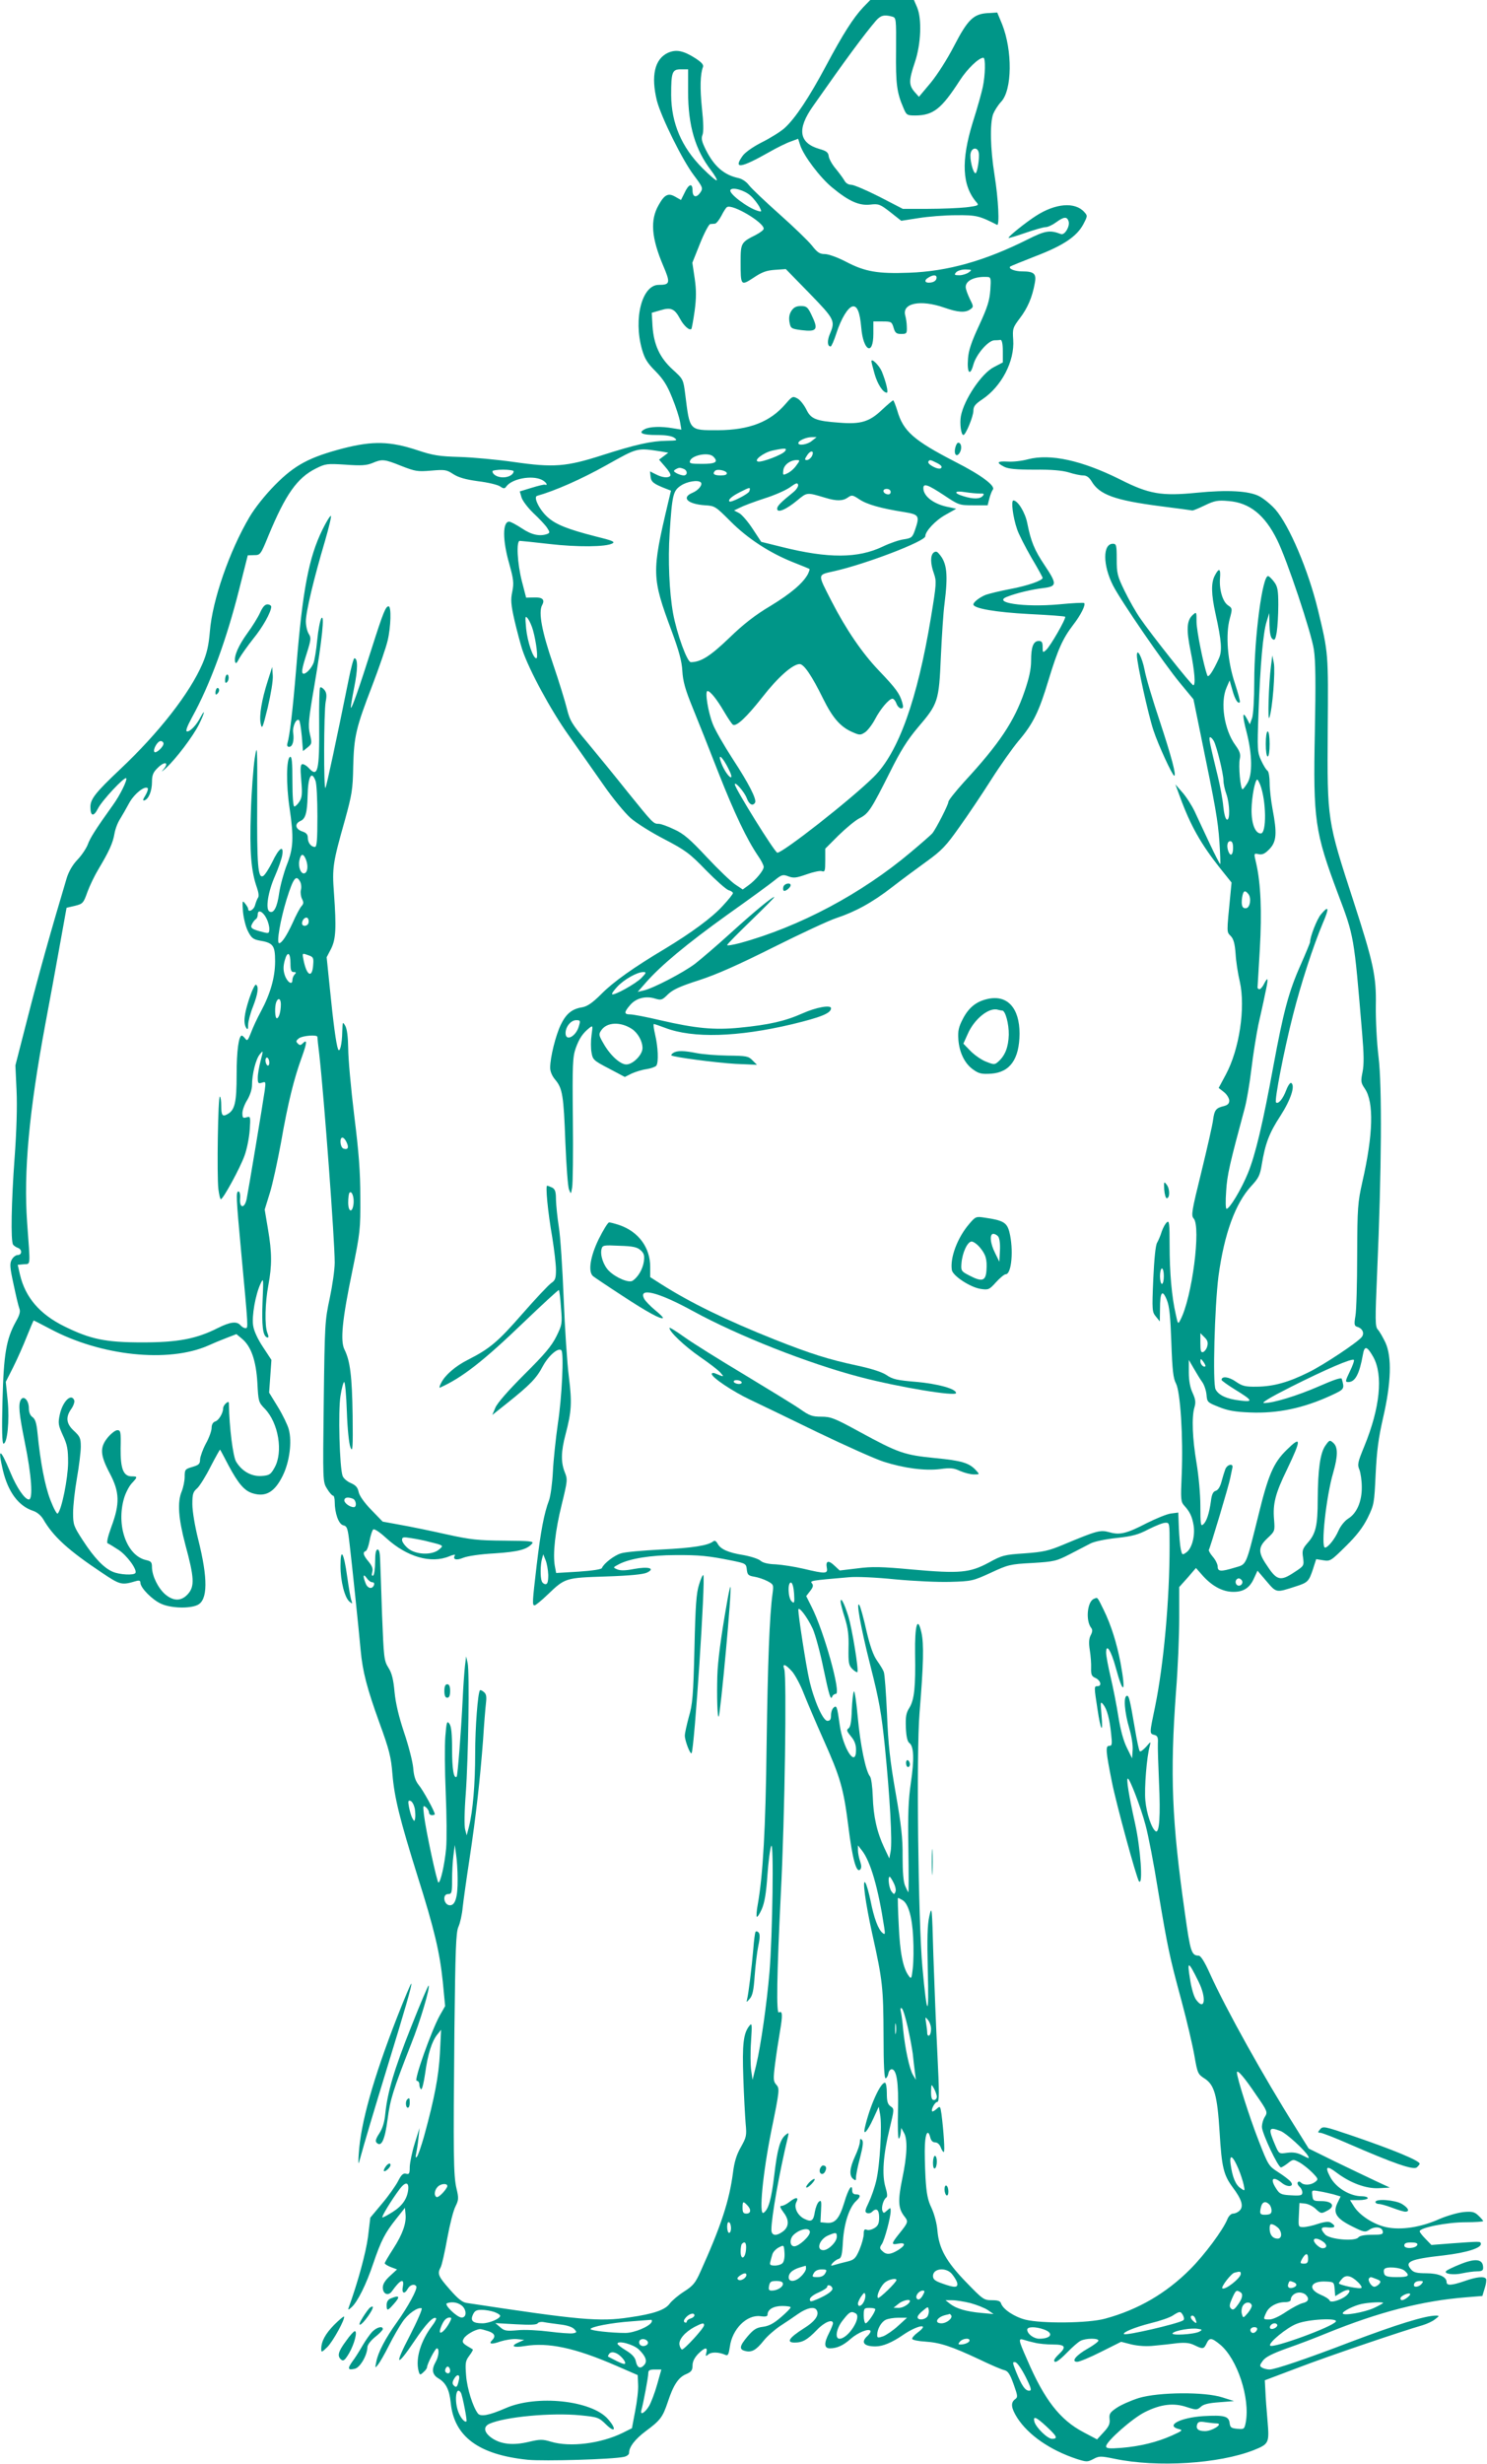 <?xml version="1.0" standalone="no"?>
<!DOCTYPE svg PUBLIC "-//W3C//DTD SVG 20010904//EN"
 "http://www.w3.org/TR/2001/REC-SVG-20010904/DTD/svg10.dtd">
<svg version="1.0" xmlns="http://www.w3.org/2000/svg"
 width="773pt" height="1280pt" viewBox="0 0 773 1280"
 preserveAspectRatio="xMidYMid meet">
<g transform="translate(0,1280) scale(0.1,-0.1)"
fill="#009688" stroke="none">
<path d="M4488 12763 c-52 -55 -106 -140 -193 -303 -89 -167 -161 -275 -216
-325 -21 -19 -74 -52 -118 -74 -46 -23 -88 -53 -100 -70 -51 -71 -12 -66 138
19 40 23 91 48 112 55 l38 14 11 -34 c18 -55 105 -170 167 -220 86 -71 139
-94 196 -88 44 5 51 3 105 -39 l57 -45 90 14 c50 8 137 15 195 15 105 1 121
-3 213 -50 14 -7 7 133 -13 258 -22 139 -25 268 -7 318 7 17 25 46 41 63 58
61 60 266 5 404 l-25 60 -48 -3 c-75 -4 -105 -33 -176 -170 -35 -68 -86 -148
-121 -191 l-62 -74 -24 27 c-29 35 -29 58 3 153 32 95 37 225 11 286 l-16 37
-113 0 -114 0 -36 -37z m149 -49 c22 -6 22 -8 21 -178 -2 -172 4 -218 39 -298
15 -36 18 -38 62 -38 93 1 135 34 231 183 38 59 98 117 122 117 12 0 10 -91
-3 -152 -6 -29 -29 -111 -52 -183 -62 -201 -56 -330 20 -417 13 -15 9 -17 -54
-25 -37 -4 -127 -8 -199 -8 l-131 0 -122 63 c-67 34 -133 62 -146 62 -15 0
-29 9 -36 23 -7 12 -27 39 -45 61 -18 21 -34 50 -36 64 -2 20 -12 28 -48 38
-107 31 -118 103 -34 222 173 247 265 371 328 445 24 27 42 32 83 21z m451
-708 c5 -26 -8 -106 -17 -106 -13 0 -32 78 -25 105 7 30 37 31 42 1z"/>
<path d="M3473 12526 c-70 -32 -90 -120 -58 -250 22 -84 133 -310 193 -388 45
-60 47 -66 34 -86 -21 -32 -42 -28 -42 9 0 40 -20 34 -42 -14 l-18 -36 -30 17
c-36 21 -56 11 -86 -43 -45 -78 -38 -170 23 -314 39 -91 37 -101 -23 -101 -86
0 -132 -174 -87 -334 14 -49 27 -71 70 -114 41 -42 61 -73 87 -138 19 -46 37
-102 41 -125 l7 -41 -43 7 c-62 11 -123 9 -148 -5 -36 -19 -13 -30 63 -30 48
0 79 -5 92 -15 17 -13 14 -14 -41 -15 -79 -1 -160 -19 -335 -75 -187 -60 -252
-65 -460 -35 -85 12 -211 24 -280 26 -107 3 -139 8 -220 35 -142 47 -232 49
-385 10 -176 -46 -252 -86 -355 -190 -52 -53 -104 -118 -133 -167 -104 -176
-193 -432 -206 -594 -6 -71 -15 -113 -38 -167 -65 -152 -226 -359 -429 -550
-127 -120 -154 -154 -154 -195 0 -50 17 -53 40 -7 22 42 137 165 146 156 8 -7
-33 -90 -68 -138 -91 -127 -120 -173 -132 -207 -8 -20 -31 -55 -53 -78 -25
-26 -45 -60 -56 -95 -81 -270 -148 -509 -202 -721 l-65 -253 6 -130 c4 -81 0
-212 -10 -348 -17 -229 -21 -435 -8 -453 4 -6 15 -13 25 -17 23 -8 22 -37 -1
-37 -10 0 -24 -11 -31 -24 -11 -20 -10 -40 9 -126 12 -57 25 -113 30 -126 7
-17 3 -34 -17 -69 -51 -92 -64 -171 -70 -412 -4 -148 -2 -223 5 -223 20 0 32
121 22 223 l-10 98 39 77 c21 42 53 114 71 160 18 45 34 82 35 82 2 0 40 -20
86 -44 264 -141 614 -177 820 -87 24 11 67 29 96 40 l52 20 29 -24 c48 -40 73
-114 80 -229 5 -97 6 -101 38 -134 72 -74 97 -226 51 -307 -20 -36 -27 -40
-68 -43 -53 -3 -102 25 -132 75 -16 28 -35 178 -37 297 0 15 -3 16 -15 6 -8
-7 -15 -18 -15 -26 0 -25 -23 -64 -42 -69 -11 -4 -18 -16 -18 -33 0 -15 -13
-52 -30 -82 -16 -30 -29 -67 -30 -82 0 -23 -6 -29 -40 -39 -38 -11 -40 -14
-40 -51 0 -21 -7 -55 -15 -75 -24 -57 -18 -140 19 -280 46 -169 48 -214 14
-253 -34 -39 -75 -40 -119 -3 -37 32 -68 95 -69 140 0 27 -4 32 -30 38 -101
22 -157 179 -115 322 8 27 26 62 40 77 31 33 31 36 0 36 -44 0 -59 40 -58 146
2 86 0 94 -17 94 -10 0 -32 -17 -49 -37 -43 -52 -41 -91 9 -186 52 -98 54
-158 9 -279 -19 -52 -26 -84 -19 -86 6 -2 32 -18 58 -35 44 -30 96 -102 86
-119 -8 -13 -82 -9 -117 6 -46 19 -97 72 -156 163 -48 74 -51 81 -51 144 0 37
9 118 20 180 11 63 20 136 20 163 0 44 -4 53 -35 82 -41 37 -45 72 -14 115 11
16 18 36 15 44 -15 39 -60 -5 -75 -73 -10 -46 -8 -56 16 -109 23 -49 27 -72
27 -143 -1 -81 -33 -243 -54 -263 -4 -5 -21 26 -38 70 -29 75 -52 197 -67 348
-5 52 -12 73 -26 83 -12 8 -19 25 -19 46 0 40 -26 68 -41 45 -15 -24 -10 -73
20 -222 35 -171 44 -297 21 -297 -21 0 -63 60 -97 143 -52 125 -66 129 -38 9
27 -113 81 -186 157 -211 21 -7 41 -24 53 -44 52 -90 130 -161 304 -277 97
-65 103 -66 178 -44 17 5 23 2 23 -9 0 -26 62 -89 108 -109 50 -23 148 -26
189 -6 53 25 55 136 3 342 -17 68 -30 146 -30 181 0 53 3 64 25 83 13 12 45
63 70 113 26 50 48 89 49 88 2 -2 22 -40 45 -84 51 -95 83 -132 128 -144 66
-19 112 9 153 93 35 71 49 176 31 241 -6 22 -31 74 -56 115 l-46 75 6 85 6 85
-44 67 c-28 42 -47 84 -51 111 -8 49 12 161 38 217 16 34 16 31 11 -90 -5
-127 1 -180 23 -188 9 -3 10 3 2 23 -15 38 -12 158 5 248 19 102 19 169 -2
292 l-17 101 26 84 c15 47 40 164 58 260 36 207 68 336 109 448 28 78 29 96 3
70 -9 -9 -15 -9 -24 1 -11 10 -9 15 6 27 20 14 96 20 96 7 0 -5 4 -46 10 -93
25 -224 80 -963 80 -1079 0 -37 -12 -120 -26 -186 -25 -116 -26 -135 -31 -537
-5 -416 -5 -417 17 -452 12 -20 26 -36 31 -36 5 0 9 -14 9 -31 0 -60 20 -117
44 -123 21 -5 24 -15 34 -103 12 -102 46 -427 57 -548 10 -108 32 -194 97
-374 52 -142 61 -180 68 -267 10 -123 39 -238 130 -529 89 -281 116 -398 132
-552 l12 -125 -28 -49 c-44 -80 -136 -339 -120 -339 8 0 14 -9 14 -19 0 -11 4
-22 9 -25 5 -3 14 33 21 82 14 102 35 167 63 202 l20 25 -6 -120 c-6 -120 -29
-239 -83 -435 -15 -52 -31 -99 -37 -105 -6 -7 -8 -2 -4 15 3 14 9 50 12 80 l6
55 -25 -80 c-14 -44 -25 -99 -26 -122 0 -36 -3 -40 -19 -36 -15 4 -25 -5 -42
-39 -12 -23 -49 -76 -83 -116 l-61 -73 -12 -100 c-11 -82 -51 -231 -101 -369
-4 -11 0 -11 15 3 31 27 77 119 113 227 41 120 61 159 119 232 l46 58 3 -33
c5 -47 -15 -104 -64 -180 -24 -37 -44 -71 -44 -75 0 -4 14 -13 32 -20 l32 -12
-37 -34 c-25 -23 -37 -42 -37 -60 0 -34 28 -46 47 -20 44 62 66 71 57 24 -7
-35 9 -41 26 -10 11 20 35 27 44 12 8 -13 -45 -109 -101 -187 -59 -82 -98
-156 -107 -205 -7 -34 -6 -34 9 -15 9 11 35 56 57 100 22 44 54 99 70 122 28
42 79 78 100 71 5 -2 -22 -65 -61 -141 -83 -158 -72 -171 24 -28 59 88 99 130
112 117 3 -2 -6 -20 -20 -38 -60 -79 -88 -171 -71 -236 6 -22 8 -22 25 -6 11
9 19 21 19 26 0 16 42 98 51 98 14 0 10 -42 -6 -70 -23 -40 -18 -67 14 -86 39
-23 57 -59 64 -126 17 -176 145 -271 401 -297 85 -8 439 2 499 15 15 3 27 12
27 20 0 32 31 72 87 114 76 56 88 73 114 150 29 89 56 130 96 146 27 12 33 20
33 45 0 20 10 40 29 60 35 35 51 37 43 7 -5 -20 -4 -21 11 -9 16 13 54 12 88
-3 13 -6 17 2 23 42 12 92 88 168 159 159 27 -4 37 -1 37 8 0 27 31 45 76 45
24 0 44 -3 44 -7 0 -5 -23 -28 -51 -52 -37 -32 -62 -45 -92 -49 -34 -4 -49
-13 -80 -49 -44 -52 -46 -69 -12 -77 33 -8 56 5 95 54 18 23 56 56 84 75 28
18 71 47 95 64 45 31 84 40 96 20 16 -25 -7 -59 -69 -97 -75 -48 -90 -72 -45
-72 41 0 66 14 116 66 39 41 83 58 83 34 0 -6 -9 -28 -20 -50 -28 -54 -26 -80
4 -80 37 0 70 15 109 50 37 32 93 55 102 41 2 -5 -4 -16 -15 -26 -37 -33 -20
-55 41 -55 38 0 86 20 144 60 76 52 143 62 74 11 -16 -12 -29 -27 -27 -32 2
-6 33 -12 68 -14 76 -5 135 -24 280 -92 58 -28 116 -53 130 -56 20 -5 30 -20
49 -73 22 -62 23 -68 7 -79 -23 -18 -20 -45 12 -96 58 -90 171 -168 310 -214
51 -16 55 -16 86 0 30 16 37 16 111 1 220 -46 541 -26 722 45 80 32 82 37 72
154 -5 55 -10 124 -11 154 l-3 55 180 68 c160 61 532 187 640 218 23 7 52 20
65 31 23 17 23 19 5 19 -56 0 -207 -47 -445 -137 -229 -88 -393 -143 -420
-143 -14 0 -32 5 -40 10 -13 8 -12 13 5 36 14 19 50 37 125 64 58 20 152 56
210 80 270 109 493 167 720 185 l86 7 12 40 c7 21 10 43 7 49 -9 14 -47 11
-110 -11 -69 -24 -95 -25 -95 -6 0 28 -42 46 -106 46 -46 0 -65 4 -77 18 -38
42 -10 55 169 75 119 14 199 39 192 62 -3 11 -3 11 -155 0 l-102 -8 -30 31
c-17 17 -31 35 -31 40 0 19 143 47 238 47 50 0 92 3 92 6 0 3 -11 16 -25 29
-20 19 -32 22 -77 18 -29 -3 -85 -19 -125 -36 -95 -43 -199 -59 -275 -43 -67
14 -141 62 -170 109 l-20 32 46 0 c25 0 46 5 46 10 0 6 -14 10 -30 10 -63 0
-137 45 -166 102 -28 53 -17 60 35 20 72 -54 154 -84 221 -80 l55 3 -75 35
c-41 19 -136 65 -211 101 l-136 67 -68 109 c-165 262 -362 615 -446 801 -27
60 -47 92 -58 92 -37 1 -43 18 -71 218 -69 483 -78 724 -47 1150 10 122 17
295 17 385 l0 162 44 49 43 50 38 -43 c49 -53 102 -81 157 -81 53 0 85 21 107
71 l18 39 47 -55 c52 -61 49 -60 151 -27 63 20 69 26 90 89 l17 53 37 -6 c36
-6 40 -3 117 73 57 56 89 98 114 148 33 68 34 75 41 225 6 121 14 186 39 295
42 182 46 315 12 390 -13 27 -30 57 -39 67 -15 16 -15 44 -4 301 23 525 26
965 7 1117 -9 75 -15 193 -14 265 3 153 -12 222 -116 543 -137 421 -137 419
-134 888 3 405 4 399 -52 630 -50 204 -148 434 -220 517 -23 26 -61 57 -84 69
-54 28 -165 34 -326 18 -182 -18 -247 -7 -397 69 -199 99 -362 135 -479 105
-32 -9 -80 -14 -106 -12 -55 3 -61 -5 -18 -27 22 -11 61 -15 157 -15 89 1 143
-4 178 -14 28 -9 61 -16 75 -16 18 0 31 -9 44 -30 41 -70 120 -99 359 -130 87
-11 161 -21 165 -22 4 -1 33 11 66 27 50 24 67 27 122 22 109 -8 189 -72 253
-202 51 -102 178 -482 191 -570 9 -58 10 -175 5 -430 -9 -455 0 -517 119 -835
86 -227 84 -218 127 -730 9 -105 10 -160 2 -199 -10 -49 -9 -56 12 -87 48 -70
43 -240 -13 -484 -24 -108 -26 -131 -27 -380 0 -146 -4 -288 -9 -316 -8 -47
-6 -53 12 -58 26 -9 36 -34 20 -53 -23 -28 -197 -144 -275 -182 -104 -52 -183
-74 -269 -75 -62 -1 -76 3 -111 27 -36 25 -73 29 -73 8 0 -3 31 -26 70 -50 93
-57 97 -66 26 -57 -68 8 -111 27 -127 58 -16 30 -5 430 15 588 30 221 88 380
172 470 37 40 44 55 53 110 18 108 38 163 97 253 54 84 78 157 56 171 -5 3
-17 -14 -26 -38 -17 -45 -41 -74 -53 -63 -9 9 42 273 88 452 42 166 105 359
155 478 35 81 32 96 -9 47 -21 -24 -57 -117 -57 -145 0 -3 -22 -57 -49 -118
-62 -139 -89 -242 -141 -522 -55 -300 -94 -465 -133 -560 -34 -83 -95 -185
-111 -185 -5 0 -6 39 -2 93 5 83 18 139 96 428 10 36 26 128 35 204 9 77 26
180 36 230 11 49 27 119 34 155 19 86 19 102 -3 61 -9 -19 -21 -32 -27 -30 -5
2 -9 6 -8 9 0 3 6 93 12 200 11 193 5 340 -19 445 -13 54 -13 53 15 47 19 -3
32 4 55 28 36 38 39 82 15 207 -8 43 -15 104 -15 135 0 31 -5 60 -11 64 -6 3
-21 27 -33 53 -20 44 -21 55 -14 246 9 253 24 417 42 475 l14 45 1 -61 c1 -40
6 -66 15 -73 12 -10 16 -4 23 36 4 26 8 89 8 140 0 77 -4 96 -21 119 -11 15
-25 29 -31 31 -30 10 -73 -317 -73 -548 0 -92 -5 -170 -11 -189 l-12 -33 -14
27 c-25 47 -26 21 -2 -71 29 -114 30 -216 4 -260 -11 -18 -22 -33 -26 -33 -11
0 -22 123 -14 158 5 24 0 39 -24 72 -57 79 -79 220 -45 298 l16 37 14 -49 c13
-48 29 -75 39 -64 3 3 -9 47 -26 99 -38 114 -49 253 -26 336 14 51 13 53 -9
68 -28 18 -47 82 -42 142 4 50 -5 55 -27 13 -20 -38 -19 -96 4 -200 31 -140
35 -192 17 -231 -31 -68 -55 -103 -60 -88 -20 54 -56 234 -56 278 0 53 0 54
-20 36 -31 -28 -34 -75 -11 -187 21 -105 27 -178 14 -178 -10 1 -221 267 -276
348 -22 31 -58 95 -81 142 -38 78 -41 92 -41 165 0 73 -2 80 -20 80 -53 0 -53
-111 1 -217 39 -77 264 -405 347 -505 l71 -86 43 -211 c71 -345 84 -416 92
-531 4 -60 6 -112 4 -114 -1 -2 -26 45 -54 105 -28 60 -64 136 -79 169 -16 33
-45 78 -65 100 l-35 40 24 -65 c55 -150 109 -245 208 -370 l60 -75 -6 -62
c-20 -205 -20 -193 2 -216 15 -16 21 -40 25 -92 2 -38 12 -104 22 -145 30
-135 -2 -351 -73 -483 l-37 -69 28 -22 c15 -12 27 -32 27 -44 0 -15 -8 -23
-27 -28 -42 -10 -50 -20 -57 -72 -3 -26 -31 -148 -61 -271 -50 -202 -54 -226
-40 -241 39 -44 -8 -412 -69 -527 -12 -24 -13 -23 -24 29 -21 90 -32 217 -32
357 0 115 -2 132 -14 121 -8 -6 -20 -28 -27 -48 -6 -20 -17 -46 -24 -58 -8
-13 -15 -81 -20 -190 -7 -162 -6 -170 14 -194 l20 -25 1 65 c0 88 12 104 35
48 14 -33 19 -84 24 -223 5 -143 10 -187 24 -212 23 -44 38 -280 30 -471 -6
-134 -5 -144 14 -165 28 -31 40 -55 48 -103 8 -53 -9 -119 -38 -139 -21 -15
-22 -14 -29 17 -4 18 -8 68 -10 111 l-3 79 -39 -5 c-21 -3 -77 -26 -125 -50
-104 -54 -140 -63 -195 -47 -47 13 -64 8 -239 -65 -76 -32 -105 -38 -201 -45
-105 -7 -117 -10 -186 -48 -99 -53 -150 -58 -397 -36 -161 15 -211 16 -286 6
l-92 -11 -27 25 c-31 30 -47 26 -40 -11 6 -32 -7 -32 -121 -5 -47 11 -112 21
-145 23 -39 1 -67 8 -79 19 -10 9 -49 22 -88 29 -81 13 -120 31 -135 60 -8 14
-15 17 -23 11 -26 -21 -106 -34 -270 -42 -95 -5 -189 -13 -209 -20 -35 -10
-90 -53 -99 -76 -2 -7 -49 -14 -121 -19 l-117 -7 -7 37 c-11 62 2 183 36 319
30 123 31 130 16 167 -21 52 -20 108 4 198 31 118 34 163 17 299 -9 70 -21
253 -27 407 -6 154 -17 321 -25 370 -8 50 -14 113 -15 142 0 41 -4 54 -19 63
-11 5 -23 10 -27 10 -9 0 3 -133 27 -270 10 -63 19 -139 19 -167 0 -45 -4 -55
-25 -69 -13 -9 -81 -81 -151 -161 -125 -143 -167 -179 -281 -237 -64 -32 -119
-79 -139 -119 -9 -16 -12 -28 -7 -26 114 51 224 136 436 340 98 94 180 169
182 167 3 -2 8 -43 11 -91 7 -83 6 -89 -24 -150 -25 -50 -61 -93 -167 -198
-83 -83 -140 -148 -150 -172 l-16 -38 78 62 c119 95 152 129 185 192 30 55 80
98 96 82 14 -13 3 -244 -18 -380 -11 -77 -23 -189 -26 -250 -3 -60 -12 -127
-20 -149 -26 -69 -43 -159 -64 -335 -23 -196 -24 -211 -11 -211 5 0 36 25 68
56 91 87 92 87 303 94 125 4 194 11 213 20 46 22 8 33 -67 19 -45 -9 -72 -9
-88 -2 -23 10 -22 10 10 27 55 29 168 47 291 47 126 1 174 -4 293 -28 75 -15
77 -17 80 -47 3 -27 8 -32 38 -37 19 -3 50 -13 69 -23 32 -17 33 -19 27 -64
-16 -115 -25 -361 -31 -786 -5 -435 -19 -679 -46 -830 -6 -32 -8 -61 -5 -64 3
-3 15 15 26 40 14 32 23 83 29 174 5 71 14 140 20 154 14 31 7 -461 -9 -655
-14 -165 -45 -382 -69 -483 l-19 -77 -7 48 c-4 27 -5 94 -1 150 6 93 5 100 -9
82 -31 -39 -37 -96 -31 -270 3 -93 9 -200 12 -237 6 -63 4 -71 -25 -123 -23
-40 -34 -78 -41 -134 -19 -144 -61 -274 -169 -513 -26 -58 -38 -73 -85 -103
-30 -19 -64 -48 -75 -63 -23 -32 -82 -53 -208 -71 -157 -24 -263 -14 -848 75
-22 3 -46 23 -87 70 -60 68 -66 81 -47 116 6 11 21 78 34 150 13 71 32 146 43
166 16 33 17 42 5 92 -16 68 -17 176 -11 815 5 429 8 516 21 545 9 20 19 65
22 100 4 36 20 151 36 255 34 226 55 417 70 615 5 80 12 166 15 191 4 34 2 48
-10 58 -9 8 -18 12 -21 10 -11 -12 -25 -191 -25 -329 0 -159 -12 -299 -32
-379 l-12 -46 -8 30 c-5 17 -4 96 3 185 14 193 20 633 10 680 l-8 35 -6 -50
c-3 -27 -9 -106 -12 -175 -8 -166 -26 -394 -31 -400 -15 -14 -24 39 -24 141 0
82 -4 121 -14 134 -12 17 -15 10 -21 -65 -4 -47 -3 -179 2 -295 5 -115 6 -245
2 -288 -8 -85 -29 -177 -40 -177 -7 0 -65 267 -75 350 -6 50 -5 53 10 41 9 -7
16 -20 16 -27 0 -8 7 -14 15 -14 8 0 15 2 15 5 0 14 -61 125 -83 151 -17 21
-26 46 -29 89 -3 33 -24 115 -47 183 -28 84 -44 151 -50 211 -6 66 -14 99 -32
127 -23 37 -24 51 -33 274 -4 129 -9 259 -10 288 -1 34 -5 52 -13 52 -9 0 -13
-20 -13 -64 0 -36 -5 -68 -10 -71 -7 -4 -9 2 -5 18 5 17 -1 32 -19 54 -28 33
-32 49 -15 55 6 2 15 26 20 53 5 27 13 53 19 59 5 5 31 -11 67 -44 108 -99
234 -135 329 -95 19 8 32 10 29 5 -14 -22 7 -28 43 -13 22 9 89 19 163 23 123
8 170 20 196 52 9 11 -17 13 -145 14 -137 1 -175 5 -302 33 -80 18 -187 40
-238 49 l-93 17 -60 62 c-36 37 -62 74 -65 93 -5 23 -15 34 -40 45 -19 8 -38
24 -43 37 -16 43 -24 340 -11 417 6 39 15 71 19 71 5 0 11 -69 14 -154 3 -89
11 -167 19 -186 11 -27 13 -4 11 167 -3 203 -13 283 -42 341 -23 45 -13 153
41 412 40 196 42 213 41 380 0 133 -8 235 -32 427 -17 139 -31 295 -31 345 -1
62 -6 101 -15 118 -14 24 -14 23 -16 -30 -1 -65 -13 -113 -22 -90 -10 26 -25
141 -42 311 l-17 166 23 44 c25 50 28 108 15 289 -10 131 -6 158 57 380 36
131 41 158 43 277 4 158 14 201 100 424 35 92 71 196 79 231 17 71 20 178 5
178 -15 0 -28 -31 -86 -213 -65 -205 -105 -319 -110 -314 -2 2 6 49 17 105 19
94 20 152 1 152 -4 0 -18 -51 -30 -112 -65 -321 -113 -545 -120 -561 -10 -23
-9 398 1 448 6 30 5 45 -6 60 -9 11 -19 17 -23 13 -4 -4 -6 -89 -5 -189 2
-245 -7 -281 -54 -229 -10 11 -24 20 -32 20 -11 0 -13 -16 -7 -85 6 -70 4 -89
-10 -110 -9 -14 -21 -25 -26 -25 -6 0 -10 52 -10 131 0 100 -3 130 -12 127
-20 -7 -21 -145 -3 -265 23 -155 20 -210 -14 -296 -16 -41 -34 -107 -40 -147
-10 -74 -29 -109 -51 -95 -21 13 -6 104 29 183 18 41 35 90 38 109 9 56 -17
38 -52 -36 -17 -34 -38 -67 -47 -72 -27 -15 -33 53 -31 386 1 295 0 306 -13
225 -7 -47 -17 -174 -20 -282 -7 -202 1 -304 32 -391 8 -23 11 -44 5 -51 -4
-6 -11 -23 -15 -38 -6 -25 -36 -41 -36 -20 0 5 -7 17 -16 28 -14 18 -15 15
-11 -42 3 -33 14 -79 26 -102 17 -34 27 -42 58 -48 73 -12 83 -25 83 -108 0
-84 -25 -170 -74 -261 -18 -33 -41 -82 -51 -109 -16 -41 -20 -46 -30 -32 -7 9
-15 16 -18 16 -16 0 -27 -79 -27 -202 0 -146 -9 -186 -49 -207 -25 -14 -31 -5
-31 45 0 24 -3 45 -7 47 -10 6 -16 -409 -8 -480 4 -29 9 -53 13 -53 12 0 101
164 123 226 12 32 24 92 27 133 5 71 4 73 -17 66 -18 -5 -21 -2 -21 22 0 15
11 46 25 68 14 23 25 56 25 77 0 58 20 136 40 160 19 23 19 22 5 -32 -8 -30
-15 -70 -15 -88 0 -29 2 -33 21 -27 21 7 21 5 15 -41 -11 -76 -86 -525 -94
-564 -11 -50 -38 -48 -34 3 2 21 -2 37 -8 37 -14 0 -13 -27 14 -318 37 -397
37 -392 22 -392 -8 0 -19 7 -26 15 -19 22 -53 18 -117 -14 -112 -57 -209 -75
-393 -75 -191 0 -269 16 -405 83 -128 63 -203 150 -231 268 l-12 52 32 3 c36
3 34 -18 17 216 -19 265 10 578 95 1034 20 106 53 285 73 397 l37 205 43 10
c41 10 45 14 65 71 12 33 38 87 58 120 55 92 75 136 83 184 4 24 17 58 29 76
11 18 33 56 48 84 26 47 81 91 96 76 3 -3 -2 -20 -12 -37 -14 -22 -15 -29 -5
-26 22 7 39 49 39 96 0 35 6 50 30 73 37 37 62 29 28 -10 -12 -14 -6 -10 15 9
52 48 140 164 171 226 28 56 36 89 9 39 -21 -41 -53 -75 -70 -75 -10 0 -2 23
25 73 93 168 180 404 247 672 l43 170 33 1 c32 0 34 2 74 100 89 215 149 301
247 350 50 25 57 26 154 20 81 -6 109 -4 139 8 51 22 63 21 152 -15 72 -28 84
-30 154 -24 71 6 80 5 115 -18 28 -18 64 -28 129 -37 50 -6 100 -18 113 -26
21 -14 25 -14 35 0 30 39 130 58 182 34 22 -10 37 -32 18 -26 -5 2 -36 -6 -69
-16 l-62 -19 9 -31 c5 -17 32 -53 62 -82 30 -28 62 -62 71 -76 15 -23 15 -26
1 -32 -38 -14 -82 -5 -132 29 -29 19 -59 35 -66 35 -35 0 -35 -96 0 -218 23
-83 25 -101 16 -146 -9 -42 -7 -67 12 -151 13 -55 31 -122 40 -150 34 -103
147 -313 241 -445 52 -74 134 -191 182 -259 47 -68 110 -144 139 -170 28 -25
107 -75 175 -110 111 -58 133 -74 218 -162 52 -53 105 -100 118 -104 12 -3 22
-10 22 -15 0 -5 -23 -34 -52 -65 -56 -62 -164 -141 -303 -225 -161 -96 -267
-171 -330 -235 -46 -46 -72 -63 -98 -68 -53 -8 -84 -33 -112 -91 -26 -54 -55
-168 -55 -223 0 -20 10 -43 26 -62 38 -45 44 -81 53 -326 5 -121 13 -231 19
-245 10 -25 10 -25 16 10 4 19 6 179 4 355 -3 286 -1 325 15 370 18 50 36 77
71 105 18 14 18 12 11 -38 -4 -28 -4 -69 0 -90 6 -37 11 -42 90 -83 l83 -44
36 18 c20 9 55 20 79 23 23 4 45 12 49 18 12 17 9 96 -6 159 -7 31 -11 57 -7
57 3 0 30 -9 59 -20 144 -55 377 -48 660 19 149 36 202 57 202 83 0 19 -78 5
-149 -27 -90 -40 -173 -59 -326 -74 -132 -13 -228 -4 -414 39 -71 17 -141 30
-155 30 -33 0 -33 11 0 49 30 35 80 49 130 33 31 -9 36 -8 66 22 26 25 63 42
163 74 92 30 204 80 386 171 140 70 286 138 325 151 100 33 188 81 290 160 49
38 130 98 180 134 79 57 102 81 171 179 44 61 119 173 166 247 47 74 111 164
141 200 76 89 107 152 156 315 49 161 74 217 129 289 39 50 66 104 57 113 -2
3 -62 0 -133 -7 -181 -16 -348 9 -267 40 48 19 128 38 188 45 71 9 72 20 6
119 -53 79 -71 123 -90 219 -11 55 -49 117 -72 117 -13 0 -3 -85 19 -149 8
-25 42 -91 74 -147 33 -55 59 -103 59 -106 0 -14 -78 -41 -168 -58 -53 -10
-110 -24 -127 -30 -31 -12 -65 -38 -65 -50 0 -21 118 -41 289 -50 101 -5 185
-11 188 -14 7 -7 -76 -152 -99 -173 -17 -15 -18 -14 -18 15 0 25 -4 32 -20 32
-28 0 -40 -30 -40 -102 0 -45 -10 -90 -34 -160 -53 -155 -131 -272 -315 -471
-44 -49 -81 -95 -81 -103 0 -15 -64 -139 -83 -163 -7 -8 -57 -52 -112 -98
-256 -216 -580 -388 -887 -472 -38 -10 -68 -15 -68 -11 0 5 57 62 126 129 69
67 123 121 119 121 -12 0 -104 -76 -232 -192 -67 -61 -148 -130 -180 -155 -61
-46 -218 -128 -268 -139 l-30 -7 43 49 c77 88 213 201 422 351 113 80 224 161
246 179 38 31 44 32 73 21 27 -10 41 -8 95 11 34 12 70 20 79 16 15 -5 17 2
17 55 l0 62 69 69 c38 37 87 78 109 89 47 24 60 44 158 239 55 111 91 168 145
232 106 124 110 136 120 369 5 108 13 232 19 275 19 152 13 212 -28 258 -11
14 -18 15 -29 7 -17 -15 -17 -56 2 -109 14 -40 13 -54 -15 -224 -71 -431 -170
-707 -299 -833 -118 -117 -471 -393 -500 -393 -13 0 -221 335 -221 355 0 18
51 -41 62 -72 12 -32 31 -43 43 -23 10 16 -32 99 -116 227 -44 68 -91 149
-103 180 -25 62 -43 173 -28 173 14 0 48 -42 86 -107 20 -34 41 -65 46 -68 18
-11 71 39 153 143 80 103 158 172 194 172 22 0 63 -60 122 -180 49 -99 89
-145 149 -172 40 -18 45 -18 68 -3 13 8 37 39 52 67 29 56 74 108 91 108 7 0
16 -11 21 -25 5 -14 16 -25 24 -25 12 0 13 6 6 31 -13 46 -34 74 -121 165 -88
92 -172 216 -246 360 -75 147 -76 136 15 157 164 37 472 155 472 181 0 26 53
83 106 112 l55 31 -37 8 c-78 14 -134 56 -134 99 0 27 24 18 106 -36 78 -52
80 -53 153 -53 l75 0 9 35 c5 19 13 40 18 46 16 19 -60 76 -194 144 -219 113
-272 160 -303 268 -9 28 -18 52 -21 52 -3 0 -29 -22 -58 -49 -65 -62 -111 -76
-220 -67 -124 9 -150 19 -174 70 -12 23 -32 49 -46 56 -24 13 -27 11 -60 -27
-81 -95 -189 -137 -353 -138 -151 0 -146 -5 -170 187 -10 77 -10 78 -65 128
-67 61 -98 128 -105 225 l-4 70 45 13 c55 17 74 8 102 -44 19 -36 49 -63 59
-53 2 2 10 45 17 94 9 69 9 108 0 170 l-12 80 40 100 c22 55 46 100 53 101 7
0 19 2 25 2 7 1 22 20 33 41 11 22 24 42 29 45 28 18 191 -79 191 -112 0 -7
-19 -21 -42 -33 -76 -38 -78 -42 -78 -140 0 -124 1 -125 67 -82 43 29 67 38
111 41 l57 4 123 -126 c131 -135 135 -143 106 -211 -15 -36 -13 -65 4 -65 4 0
18 31 30 69 25 77 60 134 84 139 24 5 38 -30 45 -109 10 -123 63 -151 63 -33
l0 64 48 0 c45 0 48 -2 57 -32 8 -28 15 -33 40 -33 28 0 30 3 29 35 0 19 -4
46 -8 60 -19 65 78 85 202 42 71 -25 110 -28 136 -9 18 13 17 15 -3 55 -11 23
-21 50 -21 61 0 34 48 56 114 52 17 -1 18 -8 14 -68 -4 -55 -15 -90 -58 -183
-40 -86 -55 -130 -58 -173 -6 -76 11 -94 28 -31 15 53 75 123 108 126 12 0 27
1 33 2 7 1 12 -20 12 -58 l0 -59 -46 -24 c-64 -32 -156 -169 -172 -255 -7 -37
1 -98 13 -98 12 0 52 97 52 126 0 23 10 35 46 59 100 67 169 198 161 310 -4
57 -2 63 34 111 40 52 65 109 78 182 10 50 -3 62 -66 62 -38 0 -72 14 -62 25
4 3 63 27 132 54 144 55 214 102 248 165 23 44 23 45 5 65 -48 53 -149 45
-250 -20 -52 -33 -148 -110 -143 -115 1 -2 41 10 87 26 47 16 94 30 106 30 11
0 35 11 54 25 41 30 57 31 65 5 8 -26 -21 -74 -40 -66 -57 22 -82 18 -173 -28
-222 -111 -415 -166 -617 -173 -161 -6 -228 5 -327 57 -44 23 -92 40 -110 40
-27 0 -39 8 -68 45 -19 24 -95 97 -168 162 -73 65 -144 132 -158 150 -14 19
-37 34 -56 38 -74 16 -125 60 -168 145 -22 44 -26 60 -18 80 6 16 5 63 -3 136
-11 105 -9 179 5 215 5 12 -6 25 -42 48 -60 38 -97 45 -139 27z m104 -203 c0
-176 37 -301 120 -409 19 -25 32 -48 29 -51 -3 -3 -36 25 -74 63 -109 109
-162 234 -163 380 0 119 5 134 50 134 l38 0 0 -117z m325 -540 c17 -15 36 -41
45 -56 14 -28 14 -29 -9 -22 -53 16 -152 91 -141 108 10 17 75 -2 105 -30z
m1134 -398 c-11 -8 -33 -15 -49 -15 -25 0 -28 2 -17 15 7 8 28 15 49 15 34 -1
35 -2 17 -15z m-168 -32 c-2 -11 -14 -19 -31 -21 -30 -4 -36 12 -9 27 26 16
44 13 40 -6z m-647 -843 c-23 -20 -71 -27 -71 -12 0 13 41 31 70 31 l25 0 -24
-19z m-781 -56 l34 -6 -24 -18 -24 -18 32 -37 c18 -20 30 -40 27 -46 -9 -14
-42 -11 -76 7 l-30 15 3 -28 c3 -27 16 -37 80 -62 l26 -10 -15 -63 c-86 -363
-85 -388 18 -665 38 -103 53 -156 56 -208 3 -54 15 -97 53 -190 27 -66 88
-219 135 -340 84 -213 147 -345 206 -432 16 -23 29 -48 29 -57 0 -18 -42 -69
-80 -96 l-29 -21 -39 26 c-21 14 -88 78 -148 142 -86 92 -120 122 -169 144
-33 16 -69 29 -80 29 -29 0 -30 2 -162 165 -66 83 -160 198 -210 258 -81 96
-91 114 -106 175 -9 37 -41 141 -72 232 -58 168 -77 269 -57 306 16 29 2 42
-43 40 l-40 -1 -22 85 c-24 94 -30 210 -11 210 6 0 74 -7 152 -16 146 -17 297
-16 330 3 15 8 -1 15 -87 36 -145 37 -208 62 -250 100 -42 37 -76 105 -55 111
93 26 231 87 358 158 168 94 159 92 290 72z m640 1 c-15 -18 -117 -57 -139
-53 -26 5 27 46 73 57 66 14 81 14 66 -4z m140 -26 c-6 -10 -17 -19 -26 -19
-12 0 -12 4 2 25 19 29 39 24 24 -6z m-512 -1 c28 -28 13 -38 -58 -38 -59 0
-68 2 -63 16 11 30 97 46 121 22z m431 -47 c-11 -16 -32 -34 -46 -40 -23 -11
-24 -10 -21 16 3 28 36 53 71 53 16 0 16 -3 -4 -29z m733 13 c21 -11 27 -19
20 -26 -12 -12 -74 20 -66 34 7 11 10 10 46 -8z m-1318 -30 c21 -8 21 -34 0
-34 -8 0 -25 5 -36 11 -17 9 -18 13 -7 20 17 10 23 11 43 3z m-884 -12 c0 -17
-25 -32 -55 -32 -30 0 -55 15 -55 32 0 4 25 8 55 8 30 0 55 -4 55 -8z m1108
-9 c2 -9 -8 -13 -32 -13 -34 0 -44 8 -29 24 11 11 56 2 61 -11z m-135 -49 c11
-12 -12 -41 -43 -54 -60 -25 -26 -59 65 -65 51 -3 55 -6 131 -82 89 -90 204
-165 327 -214 45 -18 83 -33 85 -35 2 -1 -2 -13 -8 -26 -25 -47 -88 -101 -195
-166 -79 -47 -140 -94 -215 -167 -98 -94 -147 -125 -199 -125 -19 0 -72 146
-92 253 -20 112 -27 278 -18 416 13 201 18 221 58 248 32 22 90 31 104 17z
m481 -51 c-67 -54 -84 -72 -84 -86 0 -24 46 -5 104 43 52 43 49 43 146 14 59
-18 91 -17 117 1 21 15 25 14 60 -9 40 -27 112 -47 231 -66 81 -13 84 -19 58
-95 -13 -37 -18 -41 -58 -47 -23 -3 -73 -20 -110 -38 -129 -61 -281 -62 -522
-2 l-109 27 -44 67 c-24 37 -56 74 -70 82 l-27 14 31 15 c17 9 73 30 125 47
52 16 113 43 134 58 32 23 40 26 43 13 2 -8 -10 -26 -25 -38z m-229 4 c-6 -14
-96 -60 -103 -52 -9 8 12 27 56 49 51 26 55 27 47 3z m735 -3 c0 -9 -7 -14
-17 -12 -25 5 -28 28 -4 28 12 0 21 -6 21 -16z m463 -8 c22 1 25 -2 16 -12
-14 -17 -49 -18 -100 -2 -55 16 -49 31 9 21 26 -4 59 -7 75 -7z m-2322 -711
c17 -62 27 -145 17 -145 -17 0 -46 86 -53 155 -6 65 -5 69 10 50 8 -11 20 -38
26 -60z m3539 -575 c15 -28 50 -170 50 -205 0 -16 7 -48 15 -70 18 -51 20
-138 3 -133 -8 3 -15 31 -19 69 -3 35 -16 105 -28 154 -44 181 -49 205 -40
205 4 0 13 -9 19 -20z m-5460 -13 c0 -17 -38 -52 -47 -44 -10 11 15 57 32 57
8 0 15 -6 15 -13z m2936 -129 c16 -31 20 -48 12 -46 -14 5 -42 50 -53 87 -12
39 13 15 41 -41z m-2146 -64 c6 -14 10 -97 10 -185 0 -124 -3 -159 -13 -159
-20 0 -37 22 -37 48 0 17 -8 26 -30 33 -36 13 -39 40 -8 54 26 11 35 43 37
130 2 100 20 135 41 79z m4911 -21 c32 -84 34 -253 3 -253 -29 0 -49 51 -48
125 1 64 18 155 30 155 2 0 9 -12 15 -27z m-141 -328 c0 -36 -13 -47 -24 -19
-11 28 -6 54 9 54 10 0 15 -11 15 -35z m-4819 -62 c12 -32 8 -65 -8 -70 -18
-6 -34 32 -27 66 8 38 21 40 35 4z m-31 -113 c6 -11 8 -31 4 -44 -3 -13 0 -34
6 -46 9 -17 9 -25 -3 -38 -8 -9 -29 -48 -46 -87 -30 -65 -56 -105 -70 -105
-15 0 7 124 39 228 35 111 49 130 70 92z m4929 -64 c17 -20 10 -70 -10 -74
-21 -4 -28 14 -22 56 6 35 14 40 32 18z m-5104 -127 c8 -15 15 -40 15 -54 0
-23 -3 -25 -27 -19 -65 16 -74 23 -63 43 5 11 15 23 20 26 6 3 10 15 10 25 0
27 27 15 45 -21z m218 -26 c-7 -17 -33 -17 -33 0 0 21 22 39 31 25 4 -6 5 -17
2 -25z m-93 -209 c0 -35 4 -44 17 -44 13 0 14 -3 5 -12 -7 -7 -12 -20 -12 -30
0 -29 -28 -10 -40 27 -8 25 -8 45 0 75 14 51 30 43 30 -16z m118 -7 c-5 -73
-35 -56 -51 30 -6 32 -6 32 24 21 28 -9 30 -14 27 -51z m1707 -67 c-30 -31
-144 -94 -153 -85 -3 3 10 21 28 40 36 38 103 75 134 75 17 0 16 -4 -9 -30z
m-1875 -137 c0 -38 -10 -73 -21 -73 -10 0 -12 60 -3 84 10 25 24 18 24 -11z
m1549 -115 c-15 -53 -69 -81 -69 -35 0 33 28 67 55 67 22 0 23 -2 14 -32z
m275 -13 c32 -21 56 -64 56 -100 0 -35 -50 -85 -84 -85 -32 0 -85 48 -120 111
-24 41 -24 47 -10 67 29 42 99 45 158 7z m-1884 -176 c0 -11 -4 -17 -10 -14
-5 3 -10 15 -10 26 0 11 5 17 10 14 6 -3 10 -15 10 -26z m402 -414 c13 -28 6
-40 -17 -32 -17 7 -21 57 -5 57 6 0 16 -11 22 -25z m36 -317 c-5 -51 -28 -47
-28 5 0 24 3 47 7 51 12 11 24 -22 21 -56z m4212 -378 c0 -22 -4 -40 -10 -40
-5 0 -10 18 -10 40 0 22 5 40 10 40 6 0 10 -18 10 -40z m226 -363 c-3 -14 -13
-27 -21 -31 -12 -4 -15 4 -15 47 l0 51 21 -21 c16 -15 20 -28 15 -46z m863
-57 c52 -94 35 -265 -47 -464 -34 -83 -37 -95 -25 -122 6 -16 12 -56 12 -89 1
-75 -26 -137 -70 -164 -18 -11 -40 -38 -51 -63 -19 -44 -55 -88 -70 -88 -23 0
6 267 43 391 24 85 25 131 0 153 -18 16 -20 16 -41 -14 -27 -38 -39 -123 -40
-280 0 -135 -10 -178 -52 -225 -27 -31 -30 -40 -24 -78 5 -41 5 -42 -44 -74
-75 -50 -93 -45 -148 40 -43 64 -41 91 7 136 38 36 39 36 34 98 -7 81 7 135
67 258 76 159 76 179 -2 102 -68 -67 -95 -128 -148 -346 -65 -261 -59 -247
-121 -265 -72 -22 -89 -21 -89 5 0 12 -11 35 -25 51 -14 16 -23 33 -21 36 8
14 105 338 111 372 4 19 9 43 11 53 8 26 -25 21 -36 -5 -5 -13 -14 -42 -20
-65 -7 -26 -17 -44 -30 -48 -14 -4 -21 -19 -25 -53 -9 -65 -23 -108 -41 -122
-12 -11 -14 2 -14 96 0 63 -9 157 -20 224 -21 124 -26 236 -11 288 8 25 6 42
-9 75 -13 27 -20 64 -20 107 l0 65 25 -43 c14 -24 33 -56 44 -71 11 -15 21
-45 23 -67 3 -38 5 -40 63 -63 46 -19 84 -26 163 -29 144 -6 278 22 423 89 69
32 69 33 54 86 -3 8 -43 -6 -116 -38 -114 -50 -242 -89 -288 -88 -17 0 31 29
142 85 177 89 316 149 325 139 3 -3 -6 -30 -21 -60 -24 -50 -25 -55 -8 -55 36
0 58 42 76 143 8 48 22 44 54 -13z m-873 -48 c-9 -8 -26 10 -26 26 1 15 2 15
15 -2 8 -11 13 -21 11 -24z m-4432 -688 c18 -7 22 -44 5 -44 -20 0 -49 21 -49
35 0 16 18 19 44 9z m4246 -246 c0 -280 -31 -617 -75 -832 -30 -143 -30 -142
-5 -149 17 -4 21 -13 19 -44 -1 -21 2 -113 6 -204 8 -171 2 -264 -17 -253 -21
13 -48 93 -54 160 -6 64 7 227 23 284 6 24 6 24 -19 -5 -15 -16 -29 -27 -33
-23 -4 3 -15 55 -25 115 -26 152 -31 173 -41 173 -20 0 -14 -83 12 -171 11
-37 19 -86 17 -110 l-3 -44 -27 55 c-18 36 -33 92 -44 160 -9 58 -27 150 -40
205 -13 55 -24 113 -24 129 0 52 26 11 50 -77 40 -148 54 -134 25 24 -20 104
-49 196 -87 274 -35 71 -31 67 -51 59 -35 -13 -45 -114 -14 -152 7 -9 6 -20
-3 -37 -9 -17 -11 -39 -5 -77 5 -29 8 -72 7 -94 -1 -35 3 -43 24 -52 26 -13
33 -42 9 -42 -18 0 -18 -2 0 -119 17 -114 30 -133 21 -31 -6 69 -6 73 9 55 20
-25 33 -74 41 -152 6 -55 5 -63 -10 -63 -20 0 -18 -27 14 -187 22 -112 129
-504 141 -517 22 -24 8 173 -21 303 -32 144 -46 231 -37 231 10 0 68 -151 92
-242 14 -51 43 -201 64 -333 51 -304 60 -348 123 -580 28 -104 58 -233 67
-285 16 -92 18 -96 54 -119 50 -33 65 -87 77 -279 11 -184 21 -222 69 -287 46
-61 57 -98 35 -119 -8 -9 -24 -16 -34 -16 -10 0 -23 -12 -30 -30 -23 -56 -118
-184 -192 -258 -125 -126 -273 -212 -444 -258 -87 -24 -330 -26 -414 -5 -58
15 -116 54 -126 84 -4 13 -16 17 -48 17 -41 0 -47 4 -133 93 -105 108 -142
176 -150 269 -3 37 -16 85 -30 116 -20 41 -27 74 -32 160 -3 59 -5 135 -3 170
3 63 17 82 28 37 4 -16 13 -25 25 -25 12 0 23 -10 29 -25 5 -14 12 -25 16 -25
7 0 -1 113 -12 198 -6 41 -7 42 -25 26 -11 -10 -21 -15 -23 -13 -8 8 14 49 26
49 11 0 11 46 1 248 -7 136 -16 366 -21 512 -7 254 -8 263 -21 205 -10 -45
-12 -114 -8 -280 7 -255 -4 -249 -28 15 -22 238 -32 1117 -15 1320 21 256 23
359 10 418 -20 90 -35 41 -33 -108 3 -173 -4 -240 -29 -281 -18 -28 -21 -47
-19 -104 2 -47 8 -73 18 -80 24 -17 26 -86 8 -207 -13 -88 -16 -164 -13 -341
2 -125 2 -227 0 -227 -2 0 -9 15 -17 33 -9 21 -13 73 -13 152 1 95 -7 164 -36
330 -29 166 -39 252 -45 410 -5 110 -12 209 -17 220 -4 11 -20 37 -35 58 -19
27 -36 74 -55 155 -14 64 -31 124 -36 132 -20 33 6 -115 57 -315 45 -177 57
-244 75 -420 26 -261 39 -493 30 -542 l-7 -38 -26 55 c-38 80 -57 164 -60 267
-2 53 -8 97 -15 105 -22 27 -50 164 -63 307 -7 78 -16 138 -20 134 -4 -4 -9
-48 -11 -96 -2 -62 -7 -90 -17 -96 -12 -8 -9 -15 12 -41 19 -22 27 -43 27 -71
0 -97 -68 7 -85 131 -13 94 -16 102 -31 89 -8 -6 -14 -24 -14 -40 0 -22 -5
-29 -19 -29 -23 0 -71 108 -95 217 -16 70 -56 329 -56 359 0 24 47 -37 75 -98
13 -29 38 -120 55 -203 31 -148 39 -172 47 -147 3 6 11 12 18 12 29 0 -61 324
-126 452 l-28 56 20 26 c16 20 18 30 10 40 -12 14 -7 15 192 32 39 4 143 -1
241 -11 97 -9 222 -15 286 -13 111 3 118 5 210 47 90 42 101 45 216 51 115 7
126 10 196 46 40 21 89 46 108 56 20 10 78 22 135 28 82 9 112 17 165 45 36
18 75 34 88 34 22 1 22 -1 22 -121z m-3849 22 c77 -19 77 -19 50 -41 -37 -30
-121 -26 -160 7 -17 14 -31 34 -31 43 0 16 6 17 48 10 26 -4 68 -12 93 -19z
m619 -172 c0 -35 -4 -48 -14 -48 -8 0 -17 7 -20 16 -8 21 -7 83 1 114 l7 25
12 -30 c7 -17 13 -51 14 -77z m-915 -38 c9 0 12 -6 9 -15 -9 -23 -34 -18 -44
11 -15 38 -12 51 6 26 8 -12 21 -22 29 -22z m4521 9 c10 -17 -13 -36 -27 -22
-12 12 -4 33 11 33 5 0 12 -5 16 -11z m-2328 -69 c3 -47 1 -52 -12 -40 -20 16
-23 104 -3 98 7 -3 13 -27 15 -58z m-10 -404 c16 -19 44 -71 61 -116 18 -45
63 -151 101 -236 88 -197 105 -253 130 -452 21 -170 42 -244 61 -225 8 8 8 20
0 44 -6 17 -11 43 -11 57 l0 25 21 -27 c44 -56 84 -193 115 -396 6 -38 5 -43
-8 -32 -23 18 -45 79 -62 165 -9 43 -21 86 -27 95 -18 29 -1 -101 36 -268 53
-238 57 -278 58 -523 0 -158 4 -226 11 -224 6 2 12 13 14 25 2 12 10 22 17 22
26 0 37 -70 33 -218 -2 -78 0 -142 4 -142 4 0 8 12 10 28 l3 27 14 -25 c20
-34 17 -117 -9 -240 -23 -113 -21 -153 11 -194 22 -28 21 -31 -28 -92 -41 -51
-41 -58 -3 -50 40 7 38 -9 -2 -34 -40 -24 -61 -25 -82 -4 -14 13 -14 18 -1 37
14 23 45 137 45 171 0 18 -1 18 -19 2 -16 -15 -19 -15 -24 -1 -7 17 6 60 21
69 6 4 4 24 -5 53 -19 63 -12 167 21 302 25 104 25 105 6 118 -16 11 -20 26
-20 69 0 30 -4 54 -10 54 -24 0 -79 -123 -104 -233 -11 -47 13 -21 44 47 l28
61 7 -39 c11 -55 -1 -268 -20 -345 -8 -35 -26 -86 -39 -113 -20 -41 -21 -50
-9 -55 8 -3 19 -1 26 6 23 23 37 12 37 -29 0 -31 -5 -43 -24 -55 -13 -8 -31
-13 -40 -9 -12 5 -16 0 -16 -22 0 -16 -10 -52 -22 -81 -20 -46 -27 -53 -63
-62 -22 -5 -51 -13 -65 -17 -22 -7 -24 -6 -12 9 8 9 22 19 32 22 14 4 18 21
22 93 6 92 33 175 69 208 24 22 24 34 -1 34 -14 0 -20 7 -20 21 0 38 -20 8
-41 -63 -26 -85 -48 -110 -92 -106 l-32 3 3 59 c3 51 1 58 -11 48 -8 -7 -17
-30 -21 -52 -7 -48 -18 -55 -53 -38 -37 17 -58 61 -43 88 14 27 -3 27 -37 0
-14 -11 -32 -20 -41 -20 -10 0 -7 -9 12 -35 30 -39 28 -76 -7 -100 -34 -24
-57 -19 -57 11 0 64 40 292 86 483 5 22 4 23 -12 10 -29 -24 -43 -73 -59 -209
-15 -125 -30 -180 -56 -196 -25 -15 -4 204 41 428 43 209 43 218 26 237 -16
18 -17 28 -7 108 6 48 18 126 26 172 14 82 13 107 -6 96 -14 -9 -11 193 10
616 21 402 31 1128 18 1167 -12 33 6 27 41 -12z m-1962 -711 c3 -18 4 -41 2
-52 -4 -17 -4 -17 -15 2 -6 11 -13 37 -17 57 -6 31 -4 37 8 32 9 -3 18 -21 22
-39z m223 -366 c1 -96 -13 -141 -43 -137 -30 4 -37 58 -7 58 19 0 21 6 21 73
0 39 3 97 7 127 l7 55 7 -50 c4 -27 8 -84 8 -126z m2266 -20 c9 -17 14 -38 10
-47 -6 -15 -8 -15 -21 2 -13 18 -20 76 -9 76 2 0 12 -14 20 -31z m44 -89 c32
-16 53 -88 58 -196 3 -55 2 -127 -2 -160 -6 -54 -8 -57 -21 -39 -30 40 -46
122 -52 263 -4 78 -6 142 -4 142 2 0 11 -4 21 -10z m1542 -426 c42 -85 32
-154 -13 -93 -11 14 -25 60 -32 109 -16 96 -9 94 45 -16z m-1513 -232 c11 -48
23 -112 27 -142 3 -30 8 -73 11 -95 l5 -40 -16 27 c-18 32 -40 136 -50 233 -3
39 -9 81 -12 94 -4 16 -2 22 5 17 6 -3 19 -46 30 -94z m122 -13 c0 -15 -4 -31
-10 -34 -5 -3 -10 3 -10 13 0 11 -3 35 -6 53 -5 32 -5 33 10 15 9 -11 16 -32
16 -47z m-183 -21 c-2 -13 -4 -3 -4 22 0 25 2 35 4 23 2 -13 2 -33 0 -45z
m1872 -320 c60 -86 61 -91 47 -114 -9 -13 -16 -37 -16 -54 0 -32 84 -210 99
-210 4 0 21 10 36 22 27 21 28 21 60 4 18 -10 48 -34 67 -53 32 -33 32 -35 14
-49 -23 -17 -58 -18 -73 -3 -7 7 -13 7 -17 1 -3 -5 1 -15 9 -22 8 -7 15 -20
15 -30 0 -15 -8 -18 -57 -15 -46 2 -59 6 -73 26 -41 58 -27 79 24 38 31 -25
67 -19 45 7 -7 9 -36 31 -64 49 -50 32 -52 35 -103 166 -47 120 -112 325 -112
352 0 19 38 -24 99 -115z m-1659 -10 c0 -10 -7 -18 -15 -18 -11 0 -15 11 -15
43 1 41 1 42 15 17 8 -14 14 -33 15 -42z m1787 -179 c28 -10 127 -100 143
-130 8 -14 4 -14 -28 3 -27 14 -49 18 -80 14 -43 -6 -43 -6 -62 37 -39 91 -36
100 27 76z m-219 -197 c11 -26 23 -63 27 -82 7 -34 7 -34 -16 -18 -26 17 -43
58 -52 126 -7 55 12 43 41 -26z m-4316 -107 c-5 -48 -31 -85 -80 -116 -25 -16
-49 -29 -54 -29 -8 0 47 91 90 148 29 38 48 37 44 -3z m201 11 c-14 -25 -46
-55 -54 -50 -16 10 -9 43 12 58 23 16 53 11 42 -8z m4609 -36 l37 -11 -17 -35
c-24 -51 -5 -80 78 -121 60 -30 67 -31 88 -17 29 19 66 15 70 -8 3 -16 -5 -18
-56 -18 -38 0 -64 -5 -71 -14 -18 -22 -151 -10 -173 16 -27 30 -22 41 17 36
36 -4 42 7 13 25 -10 7 -31 5 -66 -6 -28 -10 -63 -17 -77 -17 -26 0 -26 1 -23
63 l3 62 30 -3 c17 -2 42 -15 56 -29 26 -24 28 -24 58 -8 45 23 28 50 -31 50
-40 0 -43 2 -46 29 -4 28 -3 29 35 22 21 -3 55 -11 75 -16z m-3048 -56 c22
-22 20 -44 -4 -44 -16 0 -20 7 -20 30 0 34 3 36 24 14z m2714 4 c7 -7 12 -21
12 -32 0 -16 -7 -21 -30 -22 -31 -1 -34 5 -24 44 7 24 24 28 42 10z m-2798
-124 c0 -13 -4 -24 -10 -24 -5 0 -10 14 -10 31 0 17 4 28 10 24 6 -3 10 -17
10 -31z m2848 -2 c18 -23 15 -52 -6 -52 -26 0 -42 20 -42 52 0 22 4 26 18 21
9 -3 23 -13 30 -21z m-2438 -18 c0 -22 -57 -74 -81 -74 -25 0 -26 41 -1 62 34
30 82 37 82 12z m140 -24 c0 -27 -43 -70 -70 -70 -39 0 -21 56 24 76 42 18 46
17 46 -6z m2528 -26 c23 -16 21 -34 -3 -34 -15 0 -45 27 -45 41 0 14 23 11 48
-7z m-3000 -41 c-4 -48 -28 -57 -28 -10 0 18 3 37 7 40 16 16 24 4 21 -30z
m3490 25 c-7 -20 -68 -23 -68 -4 0 12 10 16 36 16 24 0 34 -4 32 -12z m-3299
-94 c-6 -8 -25 -14 -41 -14 -23 0 -28 4 -24 18 2 9 7 27 11 40 3 12 18 28 33
36 27 14 27 14 30 -26 2 -22 -2 -46 -9 -54z m2731 21 c0 -18 -5 -25 -20 -25
-23 0 -24 3 -8 30 17 27 28 25 28 -5z m-2610 -50 c0 -9 -11 -27 -25 -40 -29
-30 -65 -33 -65 -6 0 22 19 39 57 51 15 4 29 9 31 9 1 1 2 -6 2 -14z m3112
-12 c29 -26 21 -33 -41 -33 -45 0 -60 4 -65 16 -3 9 -4 20 0 25 9 16 86 10
106 -8z m-3012 -13 c-7 -13 -21 -20 -41 -20 -27 0 -29 2 -19 20 7 13 21 20 41
20 27 0 29 -2 19 -20z m657 -2 c11 -13 24 -33 28 -45 8 -29 -11 -30 -77 -6
-38 13 -48 22 -48 39 0 39 65 47 97 12z m1503 -1 c0 -22 -83 -87 -96 -75 -7 8
46 77 63 81 30 8 33 7 33 -6z m-2570 -6 c0 -15 -29 -33 -41 -25 -9 5 -7 11 6
21 22 15 35 17 35 4z m3179 -37 c14 -13 22 -27 18 -30 -7 -8 -117 15 -117 24
0 3 8 14 17 24 20 22 47 16 82 -18z m96 16 c23 -9 25 -13 15 -25 -7 -8 -18
-15 -26 -15 -15 0 -36 34 -27 44 8 8 7 8 38 -4z m-2495 -5 c0 -12 -90 -99 -96
-93 -10 11 16 67 40 83 19 14 56 21 56 10z m-590 -20 c0 -17 -30 -35 -58 -35
-15 0 -18 5 -14 25 4 21 10 25 38 25 23 0 34 -5 34 -15z m2654 9 c20 -8 20
-20 0 -28 -21 -8 -34 1 -27 19 6 17 6 17 27 9z m214 -36 l3 -37 31 19 c37 22
57 16 32 -11 -22 -24 -87 -46 -92 -31 -2 7 -23 21 -48 31 -70 31 -50 73 31 68
38 -2 40 -3 43 -39z m452 27 c-13 -16 -40 -20 -40 -7 0 14 12 22 33 22 16 0
17 -3 7 -15z m-3063 -22 c5 -13 -26 -35 -79 -58 -34 -14 -38 -14 -38 0 0 9 19
24 45 35 25 11 45 24 45 30 0 14 22 8 27 -7z m473 -32 c-13 -26 -27 -34 -35
-21 -8 14 13 40 32 40 10 0 11 -4 3 -19z m1649 10 c15 -10 9 -35 -19 -71 -15
-20 -22 -22 -31 -13 -10 10 -8 21 6 53 19 42 22 45 44 31z m-1959 -50 c-12
-23 -30 -28 -30 -8 0 7 8 24 17 37 15 21 18 22 21 8 2 -9 -2 -26 -8 -37z
m2298 37 c20 -20 14 -36 -16 -43 -15 -3 -54 -24 -86 -45 -35 -24 -70 -40 -87
-40 -33 0 -33 0 -17 35 14 32 56 55 98 55 18 0 30 5 30 13 0 19 21 37 45 37
12 0 26 -5 33 -12z m528 -14 c-23 -17 -36 -18 -36 -4 0 12 42 31 50 23 3 -3
-4 -11 -14 -19z m-2586 -18 c0 -14 -35 -36 -58 -36 l-27 1 24 19 c20 18 61 28
61 16z m315 -11 c33 -9 73 -25 90 -36 l30 -21 -64 6 c-78 7 -129 22 -162 47
l-24 19 35 0 c20 0 63 -7 95 -15z m-2647 -11 c28 -20 30 -64 2 -64 -24 0 -93
67 -77 74 24 9 53 6 75 -10z m4109 0 c2 -7 -7 -24 -20 -40 -24 -28 -25 -28
-31 -6 -4 12 -2 31 4 42 12 22 40 24 47 4z m683 12 c0 -2 -21 -14 -47 -26 -49
-23 -163 -43 -163 -28 0 11 60 41 100 49 39 8 110 11 110 5z m-2370 -72 c-15
-17 -50 -19 -50 -2 0 7 12 22 28 34 26 22 27 22 30 3 2 -11 -2 -27 -8 -35z
m-270 39 c0 -15 -40 -73 -50 -73 -5 0 -10 18 -10 40 0 38 2 40 30 40 17 0 30
-3 30 -7z m-1981 -14 c17 -6 31 -15 31 -20 0 -15 -57 -39 -92 -39 -50 0 -64
13 -50 44 9 21 19 26 45 26 19 0 48 -5 66 -11z m1880 -8 c31 -20 -40 -131 -85
-131 -26 0 -16 56 19 98 33 43 43 47 66 33z m1701 -10 c6 -13 7 -22 0 -26 -29
-18 -298 -80 -307 -71 -9 9 57 36 140 57 46 11 98 29 113 39 37 24 41 24 54 1z
m-2540 0 c0 -5 -9 -13 -20 -16 -11 -3 -20 -11 -20 -16 0 -6 -5 -7 -11 -4 -7 5
-4 14 7 26 18 20 44 26 44 10z m1335 0 c8 -15 -24 -41 -51 -41 -40 0 -24 32
21 43 11 2 21 5 22 6 1 0 4 -3 8 -8z m1269 -17 c9 -24 7 -28 -9 -14 -17 14
-20 30 -6 30 5 0 12 -7 15 -16z m-3875 -16 c-28 -54 -66 -79 -48 -31 13 36 28
53 46 53 11 0 11 -4 2 -22z m2330 -21 c-25 -23 -60 -47 -77 -54 -29 -10 -32
-9 -32 7 0 30 21 67 44 78 11 6 41 11 66 11 l45 0 -46 -42z m-1281 21 c-8 -23
-90 -58 -137 -58 -72 0 -181 12 -181 20 0 12 110 33 210 40 52 4 99 8 103 8 5
1 7 -3 5 -10z m3556 1 c-16 -27 -326 -140 -341 -125 -13 12 87 95 139 114 60
24 215 31 202 11z m-4032 -15 c35 -4 63 -13 73 -24 15 -16 14 -18 -7 -22 -13
-2 -68 2 -123 9 -55 7 -129 11 -165 7 -58 -5 -69 -3 -90 16 l-25 21 107 -6
c73 -4 108 -3 113 5 4 6 19 9 33 6 15 -3 53 -8 84 -12z m748 -4 c0 -15 -104
-128 -115 -126 -5 2 -11 13 -13 25 -4 27 28 65 78 92 41 21 50 23 50 9z m2980
0 c0 -12 -28 -25 -36 -17 -9 9 6 27 22 27 8 0 14 -5 14 -10z m-1213 -22 c53
-19 38 -48 -25 -48 -28 0 -62 25 -62 47 0 16 42 17 87 1z m808 -11 c-28 -15
-153 -22 -139 -8 13 14 99 29 133 22 21 -3 22 -5 6 -14z m299 8 c-4 -8 -12
-15 -20 -15 -8 0 -14 7 -14 15 0 8 9 15 20 15 13 0 18 -5 14 -15z m-3995 -6
c33 -11 39 -27 19 -47 -20 -20 -3 -23 44 -6 26 8 64 14 85 12 l38 -4 -27 -12
c-47 -20 -32 -30 30 -20 122 20 260 -9 472 -101 l115 -50 2 -48 c2 -26 -5 -88
-15 -138 l-17 -90 -48 -24 c-114 -56 -274 -76 -373 -46 -44 13 -56 13 -116 -1
-79 -19 -142 -13 -190 19 -42 29 -48 59 -14 75 80 36 322 59 474 44 90 -9 95
-11 133 -48 48 -47 55 -23 9 29 -85 97 -371 127 -532 56 -85 -37 -130 -46
-144 -27 -26 34 -56 130 -61 196 -5 65 -4 76 16 103 13 17 21 32 19 33 -1 1
-15 10 -31 19 -23 15 -26 21 -16 38 10 19 60 48 85 49 6 0 25 -5 43 -11z m829
-56 c5 -17 -26 -29 -40 -15 -6 6 -7 15 -3 22 9 14 37 9 43 -7z m1672 8 c0 -10
-24 -21 -47 -21 -13 0 -13 3 -3 15 13 16 50 21 50 6z m340 -12 c19 -5 61 -9
93 -9 65 0 72 -12 32 -50 -14 -13 -25 -27 -25 -32 0 -19 23 -5 68 41 26 27 57
54 69 60 27 14 93 15 93 1 0 -5 -25 -24 -55 -41 -62 -35 -89 -69 -55 -69 11 0
67 23 124 52 l104 52 55 -14 c36 -8 78 -11 119 -6 35 3 88 9 119 13 42 4 65 1
89 -11 43 -21 48 -20 62 9 15 32 26 31 70 -5 90 -74 157 -279 134 -404 -7 -36
-9 -37 -44 -34 -32 3 -37 7 -40 30 -4 36 -29 42 -136 36 -122 -8 -201 -50
-126 -68 20 -5 15 -9 -36 -32 -80 -36 -168 -57 -264 -65 -65 -5 -80 -3 -80 8
0 25 137 146 202 178 82 41 149 49 217 26 50 -16 53 -16 73 1 14 14 42 20 97
24 l76 6 -60 19 c-92 30 -331 28 -435 -3 -41 -13 -93 -36 -115 -51 -34 -23
-40 -31 -37 -58 3 -25 -4 -40 -31 -69 l-34 -37 -72 38 c-121 64 -202 168 -291
375 -47 106 -48 114 -17 104 12 -4 38 -11 57 -15z m-2059 -35 c35 -34 45 -60
29 -79 -20 -24 -37 -17 -44 15 -4 22 -18 38 -50 58 -25 15 -46 31 -46 36 0 19
83 -3 111 -30z m-94 -36 c13 -12 23 -27 23 -34 0 -11 -17 -5 -89 33 -1 1 0 6
4 12 10 17 37 13 62 -11z m2104 -105 c31 -62 33 -73 19 -73 -21 0 -38 25 -68
98 -19 48 -20 53 -4 50 10 -2 32 -34 53 -75z m-2991 31 c0 -14 -12 -19 -23 -8
-9 9 4 35 14 28 5 -3 9 -12 9 -20z m1076 -72 c-12 -43 -31 -92 -41 -110 -21
-36 -49 -53 -41 -24 10 35 36 172 36 192 0 16 6 20 34 20 l34 0 -22 -78z
m-1031 21 c-8 -35 -13 -39 -26 -26 -8 8 -8 17 0 32 17 31 35 27 26 -6z m11
-64 c8 -14 33 -142 29 -148 -8 -8 -28 14 -41 45 -24 58 -14 145 12 103z m3044
-175 c55 -51 61 -64 29 -64 -24 0 -83 58 -92 89 -8 32 9 25 63 -25z m885 16
c37 -1 -23 -40 -61 -40 -36 0 -49 12 -40 37 5 12 15 14 44 9 20 -3 46 -6 57
-6z"/>
<path d="M4370 4479 c0 -9 10 -48 22 -85 16 -52 21 -90 19 -156 -1 -77 1 -90
20 -109 11 -11 23 -18 26 -16 8 9 -27 224 -47 290 -22 70 -40 103 -40 76z"/>
<path d="M4710 3641 c0 -12 5 -21 10 -21 6 0 10 6 10 14 0 8 -4 18 -10 21 -5
3 -10 -3 -10 -14z"/>
<path d="M4844 3125 c0 -60 1 -84 3 -52 2 32 2 81 0 110 -2 29 -3 3 -3 -58z"/>
<path d="M4850 1564 c0 -21 4 -33 10 -29 6 3 10 19 10 36 0 16 -4 29 -10 29
-5 0 -10 -16 -10 -36z"/>
<path d="M4910 1426 c0 -14 5 -28 10 -31 6 -3 10 5 10 19 0 14 -4 28 -10 31
-6 3 -10 -5 -10 -19z"/>
<path d="M4470 1673 c0 -12 -11 -45 -25 -75 -28 -61 -32 -100 -10 -118 13 -10
15 -9 15 9 0 12 9 58 21 102 15 59 18 84 10 92 -8 8 -11 5 -11 -10z"/>
<path d="M4263 1534 c-9 -25 13 -40 26 -16 10 19 6 32 -11 32 -5 0 -11 -7 -15
-16z"/>
<path d="M4205 1460 c-27 -30 -12 -34 15 -5 13 14 19 25 13 25 -5 0 -18 -9
-28 -20z"/>
<path d="M4114 11185 c-11 -17 -14 -35 -10 -59 6 -32 9 -34 61 -41 83 -10 91
2 53 80 -19 40 -26 45 -55 45 -24 0 -37 -7 -49 -25z"/>
<path d="M4530 10923 c0 -4 7 -33 16 -64 15 -54 44 -99 64 -99 9 0 -3 53 -26
110 -13 31 -54 72 -54 53z"/>
<path d="M4966 10474 c-9 -36 8 -53 24 -24 12 22 7 50 -9 50 -5 0 -12 -12 -15
-26z"/>
<path d="M1676 10048 c-71 -145 -103 -312 -136 -718 -19 -230 -34 -352 -46
-392 -3 -12 0 -18 9 -18 18 0 27 32 21 73 -5 32 17 79 31 65 4 -4 10 -42 14
-84 l6 -76 24 19 c23 19 23 22 12 69 -10 43 -8 72 24 257 39 230 54 374 35
344 -6 -10 -16 -60 -21 -113 -5 -52 -14 -105 -19 -118 -10 -26 -37 -56 -51
-56 -14 0 -11 23 16 107 22 70 23 80 10 100 -8 12 -15 42 -15 65 0 49 41 221
99 416 21 72 35 132 31 132 -5 0 -25 -33 -44 -72z"/>
<path d="M1352 9617 c-11 -24 -40 -71 -65 -105 -47 -65 -71 -119 -65 -149 3
-14 9 -9 22 17 11 19 43 64 72 101 50 61 93 138 94 167 0 6 -9 12 -20 12 -13
0 -25 -14 -38 -43z"/>
<path d="M5910 9395 c0 -40 60 -312 86 -389 24 -74 99 -236 108 -236 12 0 -13
95 -74 280 -38 113 -74 234 -80 270 -13 65 -40 117 -40 75z"/>
<path d="M6607 9340 c-12 -92 -18 -299 -8 -267 16 46 31 239 23 282 l-8 40 -7
-55z"/>
<path d="M1392 9263 c-32 -100 -45 -180 -37 -222 7 -33 10 -25 37 84 16 69 28
139 26 165 l-3 45 -23 -72z"/>
<path d="M1178 9294 c-5 -4 -8 -16 -8 -28 0 -14 3 -17 11 -9 6 6 9 19 7 28 -1
9 -6 13 -10 9z"/>
<path d="M1127 9224 c-4 -4 -7 -14 -7 -23 0 -11 3 -12 11 -4 6 6 10 16 7 23
-2 6 -7 8 -11 4z"/>
<path d="M6580 8935 c0 -37 4 -65 10 -65 6 0 10 28 10 65 0 37 -4 65 -10 65
-6 0 -10 -28 -10 -65z"/>
<path d="M4073 8195 c-3 -9 -3 -19 1 -22 7 -7 36 16 36 28 0 15 -30 10 -37 -6z"/>
<path d="M1296 7613 c-27 -82 -32 -128 -16 -153 7 -11 10 -8 10 16 0 16 11 59
25 94 26 67 31 105 16 114 -5 4 -21 -29 -35 -71z"/>
<path d="M5133 7610 c-58 -13 -96 -44 -126 -100 -24 -46 -28 -64 -25 -111 5
-68 34 -127 79 -157 28 -20 44 -23 91 -20 99 7 147 76 148 208 0 134 -64 204
-167 180z m77 -60 c16 0 35 -68 34 -126 -2 -63 -18 -106 -53 -138 -20 -18 -23
-18 -64 -2 -24 9 -60 34 -81 55 l-38 39 22 49 c34 79 112 142 158 127 8 -2 17
-4 22 -4z"/>
<path d="M3500 7330 c-8 -5 -12 -11 -10 -13 11 -9 230 -38 334 -44 l111 -5
-23 23 c-21 22 -31 24 -130 25 -59 1 -131 7 -161 13 -65 13 -101 14 -121 1z"/>
<path d="M6052 6620 c2 -25 8 -45 13 -45 17 0 17 49 0 70 -14 19 -15 17 -13
-25z"/>
<path d="M5038 6441 c-61 -71 -100 -175 -90 -239 5 -30 94 -89 149 -98 41 -6
45 -5 81 35 20 22 43 41 50 41 31 0 42 129 19 220 -13 49 -32 60 -128 74 -45
7 -48 6 -81 -33z m151 -65 c7 -9 11 -38 9 -73 l-3 -58 -22 45 c-26 51 -30 100
-9 100 7 0 19 -6 25 -14z m-95 -57 c31 -37 38 -62 34 -120 -4 -54 -23 -60 -88
-26 -43 22 -45 25 -42 63 4 55 31 114 53 114 9 0 29 -14 43 -31z"/>
<path d="M3112 6362 c-44 -91 -56 -169 -29 -192 6 -5 74 -51 151 -101 131 -86
203 -125 212 -116 3 2 -16 21 -41 41 -25 21 -50 47 -56 58 -33 62 72 36 251
-62 235 -129 602 -274 875 -345 200 -52 495 -101 495 -82 0 22 -95 48 -207 58
-99 8 -124 14 -154 35 -24 16 -76 33 -155 50 -149 32 -240 61 -425 134 -251
100 -440 192 -591 288 l-58 37 0 54 c0 100 -61 182 -159 216 -24 8 -49 15 -55
14 -6 0 -30 -39 -54 -87z m218 -57 c18 -16 21 -27 17 -59 -6 -40 -30 -81 -59
-100 -20 -12 -87 16 -123 52 -28 28 -46 81 -38 113 5 20 11 21 93 17 71 -2 92
-7 110 -23z"/>
<path d="M3480 5901 c0 -20 78 -94 157 -149 48 -33 97 -70 108 -83 21 -24 21
-24 -30 -3 -8 3 -15 1 -15 -4 0 -18 109 -91 200 -134 47 -22 204 -98 350 -169
146 -70 300 -139 344 -153 106 -34 216 -48 294 -38 51 7 69 6 103 -10 23 -10
55 -18 72 -18 30 0 30 0 11 21 -35 39 -76 51 -213 64 -160 16 -190 26 -392
136 -130 71 -150 79 -199 79 -47 0 -62 5 -110 39 -30 21 -161 101 -290 179
-129 77 -270 165 -313 196 -42 30 -77 52 -77 47z m375 -281 c3 -5 -3 -10 -14
-10 -11 0 -23 5 -26 10 -3 6 3 10 14 10 11 0 23 -4 26 -10z"/>
<path d="M1770 4664 c0 -79 22 -165 47 -185 15 -12 16 -12 10 5 -4 10 -14 66
-22 124 -18 129 -35 156 -35 56z"/>
<path d="M3634 4568 c-14 -43 -19 -107 -24 -333 -6 -244 -10 -290 -29 -354
-11 -41 -21 -85 -21 -98 0 -26 28 -99 35 -91 14 14 74 913 61 925 -3 3 -13
-19 -22 -49z"/>
<path d="M3777 4462 c-29 -165 -46 -294 -48 -367 -3 -107 0 -219 7 -213 9 10
70 666 61 674 -2 2 -11 -40 -20 -94z"/>
<path d="M2310 4015 c0 -24 5 -35 15 -35 10 0 15 11 15 35 0 24 -5 35 -15 35
-10 0 -15 -11 -15 -35z"/>
<path d="M3927 2763 c-2 -4 -8 -44 -11 -88 -8 -95 -25 -232 -32 -260 -5 -19
-4 -19 14 2 14 16 20 44 25 118 4 53 12 123 19 156 9 42 9 62 1 70 -6 6 -13 7
-16 2z"/>
<path d="M2065 2322 c-125 -320 -190 -552 -200 -711 -3 -36 -2 -57 1 -46 31
113 79 272 144 485 96 312 133 440 128 445 -2 2 -35 -76 -73 -173z"/>
<path d="M2138 2272 c-89 -223 -123 -338 -135 -452 -4 -44 -14 -77 -31 -103
-19 -29 -22 -41 -14 -49 25 -25 43 16 57 123 14 105 28 149 123 392 47 117 99
293 90 302 -2 2 -43 -94 -90 -213z"/>
<path d="M2117 1893 c-11 -10 -8 -43 3 -43 6 0 10 11 10 25 0 26 -2 29 -13 18z"/>
<path d="M6860 1735 c-10 -12 -10 -15 3 -15 9 0 76 -26 149 -58 232 -101 335
-137 353 -122 8 7 15 16 15 19 0 16 -141 74 -355 147 -145 49 -148 50 -165 29z"/>
<path d="M2002 1540 c-7 -11 -9 -20 -4 -20 10 0 32 22 32 32 0 15 -15 8 -28
-12z"/>
<path d="M7150 1360 c0 -5 8 -10 18 -10 9 0 41 -9 70 -20 29 -11 59 -20 67
-20 25 0 17 19 -17 40 -35 21 -138 29 -138 10z"/>
<path d="M7586 1035 c-32 -13 -63 -28 -68 -33 -15 -15 38 -23 84 -12 24 5 58
10 76 10 24 0 32 4 32 18 0 47 -39 52 -124 17z"/>
<path d="M2033 860 c-16 -6 -23 -18 -23 -35 0 -32 5 -31 35 3 37 41 33 50 -12
32z"/>
<path d="M1924 812 c-6 -4 -23 -27 -38 -51 -35 -55 -11 -49 28 7 28 40 32 59
10 44z"/>
<path d="M1737 722 c-46 -47 -67 -86 -67 -125 0 -19 2 -19 31 9 29 28 96 150
87 159 -2 2 -25 -17 -51 -43z"/>
<path d="M1936 687 c-12 -12 -35 -45 -51 -72 -16 -28 -39 -65 -53 -83 -27 -38
-24 -47 13 -38 28 7 64 71 65 112 0 12 17 34 40 53 22 17 40 36 40 41 0 18
-31 10 -54 -13z"/>
<path d="M1798 637 c-41 -55 -46 -78 -24 -96 11 -9 19 -3 41 34 27 47 45 115
29 114 -5 0 -26 -23 -46 -52z"/>
</g>
</svg>
